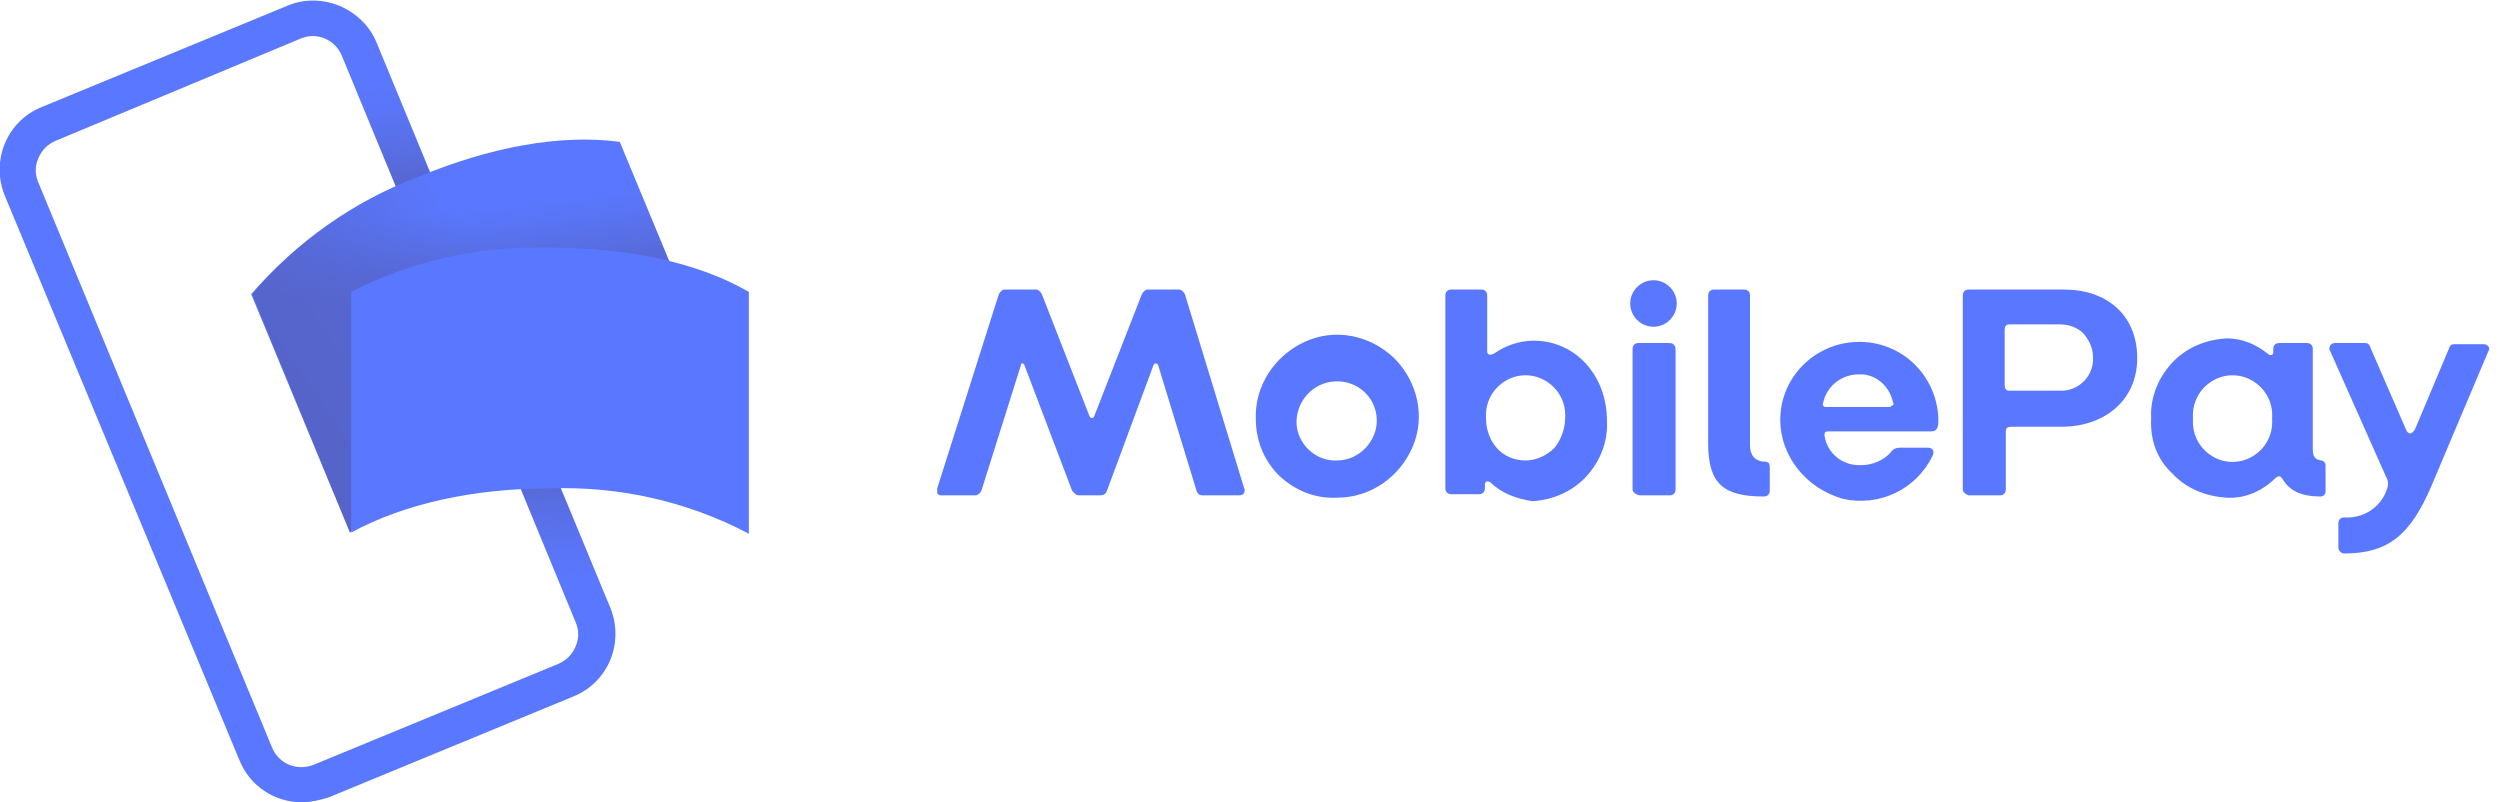 <?xml version="1.0" encoding="UTF-8"?> <svg xmlns="http://www.w3.org/2000/svg" xmlns:xlink="http://www.w3.org/1999/xlink" version="1.1" id="Layer_1" x="0px" y="0px" viewBox="0 0 215 69" style="enable-background:new 0 0 215 69;" xml:space="preserve"> <style type="text/css"> .st0{fill:#5A78FF;} .st1{opacity:0.7;fill:url(#SVGID_1_);enable-background:new ;} .st2{opacity:0.7;fill:url(#SVGID_2_);enable-background:new ;} .st3{opacity:0.4;} .st4{opacity:0.9;fill:url(#SVGID_3_);enable-background:new ;} .st5{opacity:0.7;fill:url(#SVGID_4_);enable-background:new ;} </style> <g> <path class="st0" d="M26,69c-2.4,0-4.5-1.4-5.4-3.6L0.4,16.8c-1.2-3,0.2-6.4,3.2-7.6l21.1-8.7c1.4-0.6,3-0.6,4.5,0 c1.4,0.6,2.6,1.7,3.2,3.2l20.1,48.6c1.2,3-0.2,6.4-3.2,7.6l-21.1,8.7C27.5,68.8,26.7,69,26,69z M26.9,3.1c-0.4,0-0.7,0.1-1,0.2 L4.8,12.1c-0.7,0.3-1.2,0.8-1.5,1.5s-0.3,1.4,0,2.1l20.1,48.6c0.6,1.4,2.1,2,3.5,1.5l21.1-8.7l0,0c0.7-0.3,1.2-0.8,1.5-1.5 c0.3-0.7,0.3-1.4,0-2.1L29.4,4.8C29,3.8,28,3.1,26.9,3.1z"></path> <linearGradient id="SVGID_1_" gradientUnits="userSpaceOnUse" x1="-447.743" y1="392.189" x2="-447.707" y2="392.955" gradientTransform="matrix(2.898 -1.2 -7.969 -19.239 4461.206 7029.815)"> <stop offset="0" style="stop-color:#504678"></stop> <stop offset="0.302" style="stop-color:#504678;stop-opacity:0.616"></stop> <stop offset="0.608" style="stop-color:#504678;stop-opacity:0.283"></stop> <stop offset="0.852" style="stop-color:#504678;stop-opacity:7.600000e-02"></stop> <stop offset="1" style="stop-color:#504678;stop-opacity:0"></stop> </linearGradient> <polygon class="st1" points="30.7,8 33.6,6.8 41.6,26 38.7,27.2 "></polygon> <linearGradient id="SVGID_2_" gradientUnits="userSpaceOnUse" x1="-701.281" y1="441.254" x2="-701.245" y2="442.019" gradientTransform="matrix(-2.898 1.2 9.021 21.778 -5970.027 -8734.618)"> <stop offset="0" style="stop-color:#504678"></stop> <stop offset="0.302" style="stop-color:#504678;stop-opacity:0.616"></stop> <stop offset="0.608" style="stop-color:#504678;stop-opacity:0.283"></stop> <stop offset="0.852" style="stop-color:#504678;stop-opacity:7.600000e-02"></stop> <stop offset="1" style="stop-color:#504678;stop-opacity:0"></stop> </linearGradient> <polygon class="st2" points="51.1,49 48.2,50.2 39.2,28.4 42.1,27.2 "></polygon> <path class="st0" d="M44.5,35.7c-6,2.5-11.1,5.9-14.4,10.1l-8.5-20.5c3.9-4.5,8.8-8,14.4-10.1c6-2.5,12.1-3.7,17.3-3l8.5,20.5 C55.9,32.3,50,33.3,44.5,35.7z"></path> <g transform="translate(21 11)" class="st3"> <linearGradient id="SVGID_3_" gradientUnits="userSpaceOnUse" x1="-581.543" y1="397.02" x2="-581.107" y2="397.271" gradientTransform="matrix(40.154 0 0 -33.828 23357.449 13453.716)"> <stop offset="0" style="stop-color:#504678"></stop> <stop offset="0.179" style="stop-color:#504678;stop-opacity:0.872"></stop> <stop offset="0.526" style="stop-color:#504678;stop-opacity:0.536"></stop> <stop offset="1" style="stop-color:#504678;stop-opacity:0"></stop> </linearGradient> <path class="st4" d="M23.5,24.7c-6,2.5-11.1,5.9-14.4,10.1L0.7,14.3C4.5,9.8,9.5,6.3,15,4.2c6-2.5,12.1-3.7,17.3-3l8.5,20.5 C34.9,21.3,29,22.3,23.5,24.7z"></path> <linearGradient id="SVGID_4_" gradientUnits="userSpaceOnUse" x1="-581.203" y1="397.333" x2="-581.227" y2="397.499" gradientTransform="matrix(40.154 0 0 -33.828 23357.449 13453.716)"> <stop offset="0" style="stop-color:#504678"></stop> <stop offset="0.643" style="stop-color:#504678;stop-opacity:0.332"></stop> <stop offset="1" style="stop-color:#504678;stop-opacity:0"></stop> </linearGradient> <path class="st5" d="M23.5,24.7c-6,2.5-11.1,5.9-14.4,10.1L0.7,14.3C4.5,9.8,9.5,6.3,15,4.2c6-2.5,12.1-3.7,17.3-3l8.5,20.5 C34.9,21.3,29,22.3,23.5,24.7z"></path> </g> <path class="st0" d="M47.3,42c-6.5,0-12.5,1.3-17.1,3.8V25.1c5.3-2.7,11.2-4,17.1-3.8c6.5,0,12.6,1.2,17.1,3.8v20.8 C59.1,43.1,53.2,41.8,47.3,42z M80.6,42l5.3-16.7c0.1-0.2,0.3-0.4,0.5-0.4h2.7c0.2,0,0.4,0.2,0.5,0.4l4.1,10.5 c0.1,0.2,0.3,0.2,0.4,0l4.1-10.5c0.1-0.2,0.3-0.4,0.5-0.4h2.7c0.2,0,0.4,0.2,0.5,0.4L107,42c0.1,0.1,0,0.3,0,0.4 c-0.1,0.1-0.2,0.2-0.4,0.2h-3.2c-0.2,0-0.4-0.1-0.5-0.4l-3.3-10.8c-0.1-0.2-0.3-0.2-0.4,0l-4,10.8c-0.1,0.3-0.3,0.4-0.6,0.4h-1.8 c-0.3,0-0.4-0.2-0.6-0.4l-4.1-10.8c-0.1-0.2-0.3-0.2-0.3,0l-3.4,10.8c-0.1,0.2-0.3,0.4-0.5,0.4h-3c-0.1,0-0.3-0.1-0.3-0.2 S80.6,42.1,80.6,42z M108,36c-0.1-2.8,1.6-5.4,4.2-6.6s5.6-0.6,7.7,1.4c2,2,2.7,5,1.6,7.6c-1.1,2.6-3.6,4.4-6.5,4.4 c-1.9,0.1-3.6-0.6-5-1.9C108.7,39.6,108,37.9,108,36z M118.4,36c-0.1-1.9-1.7-3.3-3.6-3.2s-3.3,1.7-3.3,3.5s1.6,3.4,3.5,3.3 C116.9,39.6,118.5,37.9,118.4,36L118.4,36z M128.2,41.5c-0.3-0.2-0.5-0.1-0.5,0.2v0.3c0,0.3-0.2,0.5-0.5,0.5h-2.4 c-0.3,0-0.5-0.2-0.5-0.5V25.4c0-0.3,0.2-0.5,0.5-0.5h2.6c0.3,0,0.5,0.2,0.5,0.5v4.8c0,0.3,0.2,0.4,0.6,0.2c1-0.7,2.2-1.1,3.4-1.1 c3.6,0,6.3,3,6.3,6.9c0.1,1.8-0.6,3.5-1.8,4.8s-2.9,2-4.6,2.1C130.4,42.9,129.1,42.4,128.2,41.5z M134.6,36 c0.1-1.3-0.5-2.5-1.6-3.2s-2.5-0.7-3.6,0s-1.7,1.9-1.6,3.2c0,0.9,0.3,1.8,0.9,2.5c0.6,0.7,1.5,1.1,2.5,1.1c0.9,0,1.8-0.4,2.5-1.1 C134.2,37.9,134.6,36.9,134.6,36L134.6,36z M140.2,26.1c0-1.1,0.9-2,2-2s2,0.9,2,2c0,1.1-0.9,2-2,2S140.2,27.2,140.2,26.1z M140.4,42.1V30c0-0.3,0.2-0.5,0.5-0.5h2.6c0.1,0,0.3,0,0.4,0.1c0.1,0.1,0.2,0.2,0.2,0.4v12.1c0,0.3-0.2,0.5-0.5,0.5h-2.6 C140.6,42.5,140.4,42.3,140.4,42.1L140.4,42.1z M146.9,38.1V25.4c0-0.3,0.2-0.5,0.5-0.5h2.6c0.3,0,0.5,0.2,0.5,0.5v12.9 c0,0.8,0.4,1.4,1.3,1.4c0.1,0,0.3,0.1,0.3,0.1s0.1,0.2,0.1,0.3v2.1c0,0.3-0.2,0.5-0.5,0.5C148.2,42.7,146.9,41.6,146.9,38.1z M153.1,36.1c0-2.4,1.3-4.6,3.4-5.8c2.1-1.2,4.7-1.2,6.8,0c2.1,1.2,3.4,3.5,3.4,5.9c0,0.5-0.1,0.9-0.6,0.9h-8.9 c-0.2,0-0.3,0.1-0.3,0.3c0.2,1.6,1.6,2.7,3.2,2.6c0.9,0,1.9-0.4,2.5-1.1c0.2-0.3,0.5-0.4,0.8-0.4h2.4c0.4,0,0.6,0.3,0.4,0.7 c-1.4,2.9-4.6,4.4-7.7,3.7C155.3,42,153.1,39.2,153.1,36.1L153.1,36.1z M162.6,34.9c0.2,0,0.3-0.1,0.2-0.3c-0.3-1.4-1.5-2.5-3-2.4 c-1.4,0-2.7,1-3,2.4c-0.1,0.2,0,0.4,0.2,0.4H162.6z M168.8,42.1V25.4c0-0.3,0.2-0.5,0.5-0.5h8.2c3.7,0,6.3,2.2,6.3,5.9 s-2.9,5.9-6.5,5.9h-4.3c-0.1,0-0.3,0-0.4,0.1c-0.1,0.1-0.1,0.2-0.1,0.4v4.9c0,0.3-0.2,0.5-0.5,0.5h-2.7 C169,42.5,168.8,42.3,168.8,42.1z M177.3,33.6c1.5,0,2.8-1.3,2.7-2.9c0-0.7-0.3-1.4-0.8-2c-0.5-0.5-1.2-0.8-2-0.8h-4.4 c-0.3,0-0.4,0.2-0.4,0.5v4.7c0,0.3,0.1,0.5,0.4,0.5L177.3,33.6z M185,36c-0.1-1.8,0.6-3.5,1.8-4.8c1.2-1.3,2.9-2,4.7-2.1 c1.3,0,2.5,0.5,3.5,1.3c0.2,0.2,0.5,0.2,0.5-0.1V30c0-0.3,0.2-0.5,0.5-0.5h2.4c0.3,0,0.5,0.2,0.5,0.5v8.6c0,0.7,0.2,0.9,0.7,1 c0.2,0,0.4,0.2,0.4,0.4v2.3c0,0.2-0.2,0.4-0.4,0.4c-1.7,0-2.7-0.5-3.3-1.5c-0.2-0.3-0.3-0.3-0.6-0.1c-1.1,1.1-2.6,1.8-4.2,1.7 c-1.8-0.1-3.5-0.8-4.7-2.1C185.5,39.5,184.9,37.8,185,36L185,36z M195.4,36c0.1-1.3-0.5-2.5-1.6-3.2c-1.1-0.7-2.5-0.7-3.6,0 c-1.1,0.7-1.7,1.9-1.6,3.2c-0.1,1.3,0.5,2.5,1.6,3.2c1.1,0.7,2.5,0.7,3.6,0C194.9,38.5,195.5,37.3,195.4,36z M201.1,47.1V45 c0-0.3,0.2-0.5,0.5-0.5c1.7,0.1,3.2-0.9,3.7-2.5c0.1-0.3,0.1-0.7-0.1-1l-4.8-10.8c-0.1-0.1-0.1-0.3,0-0.5c0.1-0.1,0.2-0.2,0.4-0.2 h2.6c0.3,0,0.4,0.2,0.5,0.5l3,6.9c0.2,0.5,0.5,0.5,0.8,0l2.9-6.9c0.1-0.3,0.2-0.4,0.5-0.4h2.5c0.2,0,0.3,0.1,0.4,0.2 c0.1,0.1,0.1,0.3,0,0.4l-4.9,11.6c-1.8,4.2-3.7,5.8-7.5,5.8C201.4,47.6,201.1,47.4,201.1,47.1z"></path> </g> </svg> 